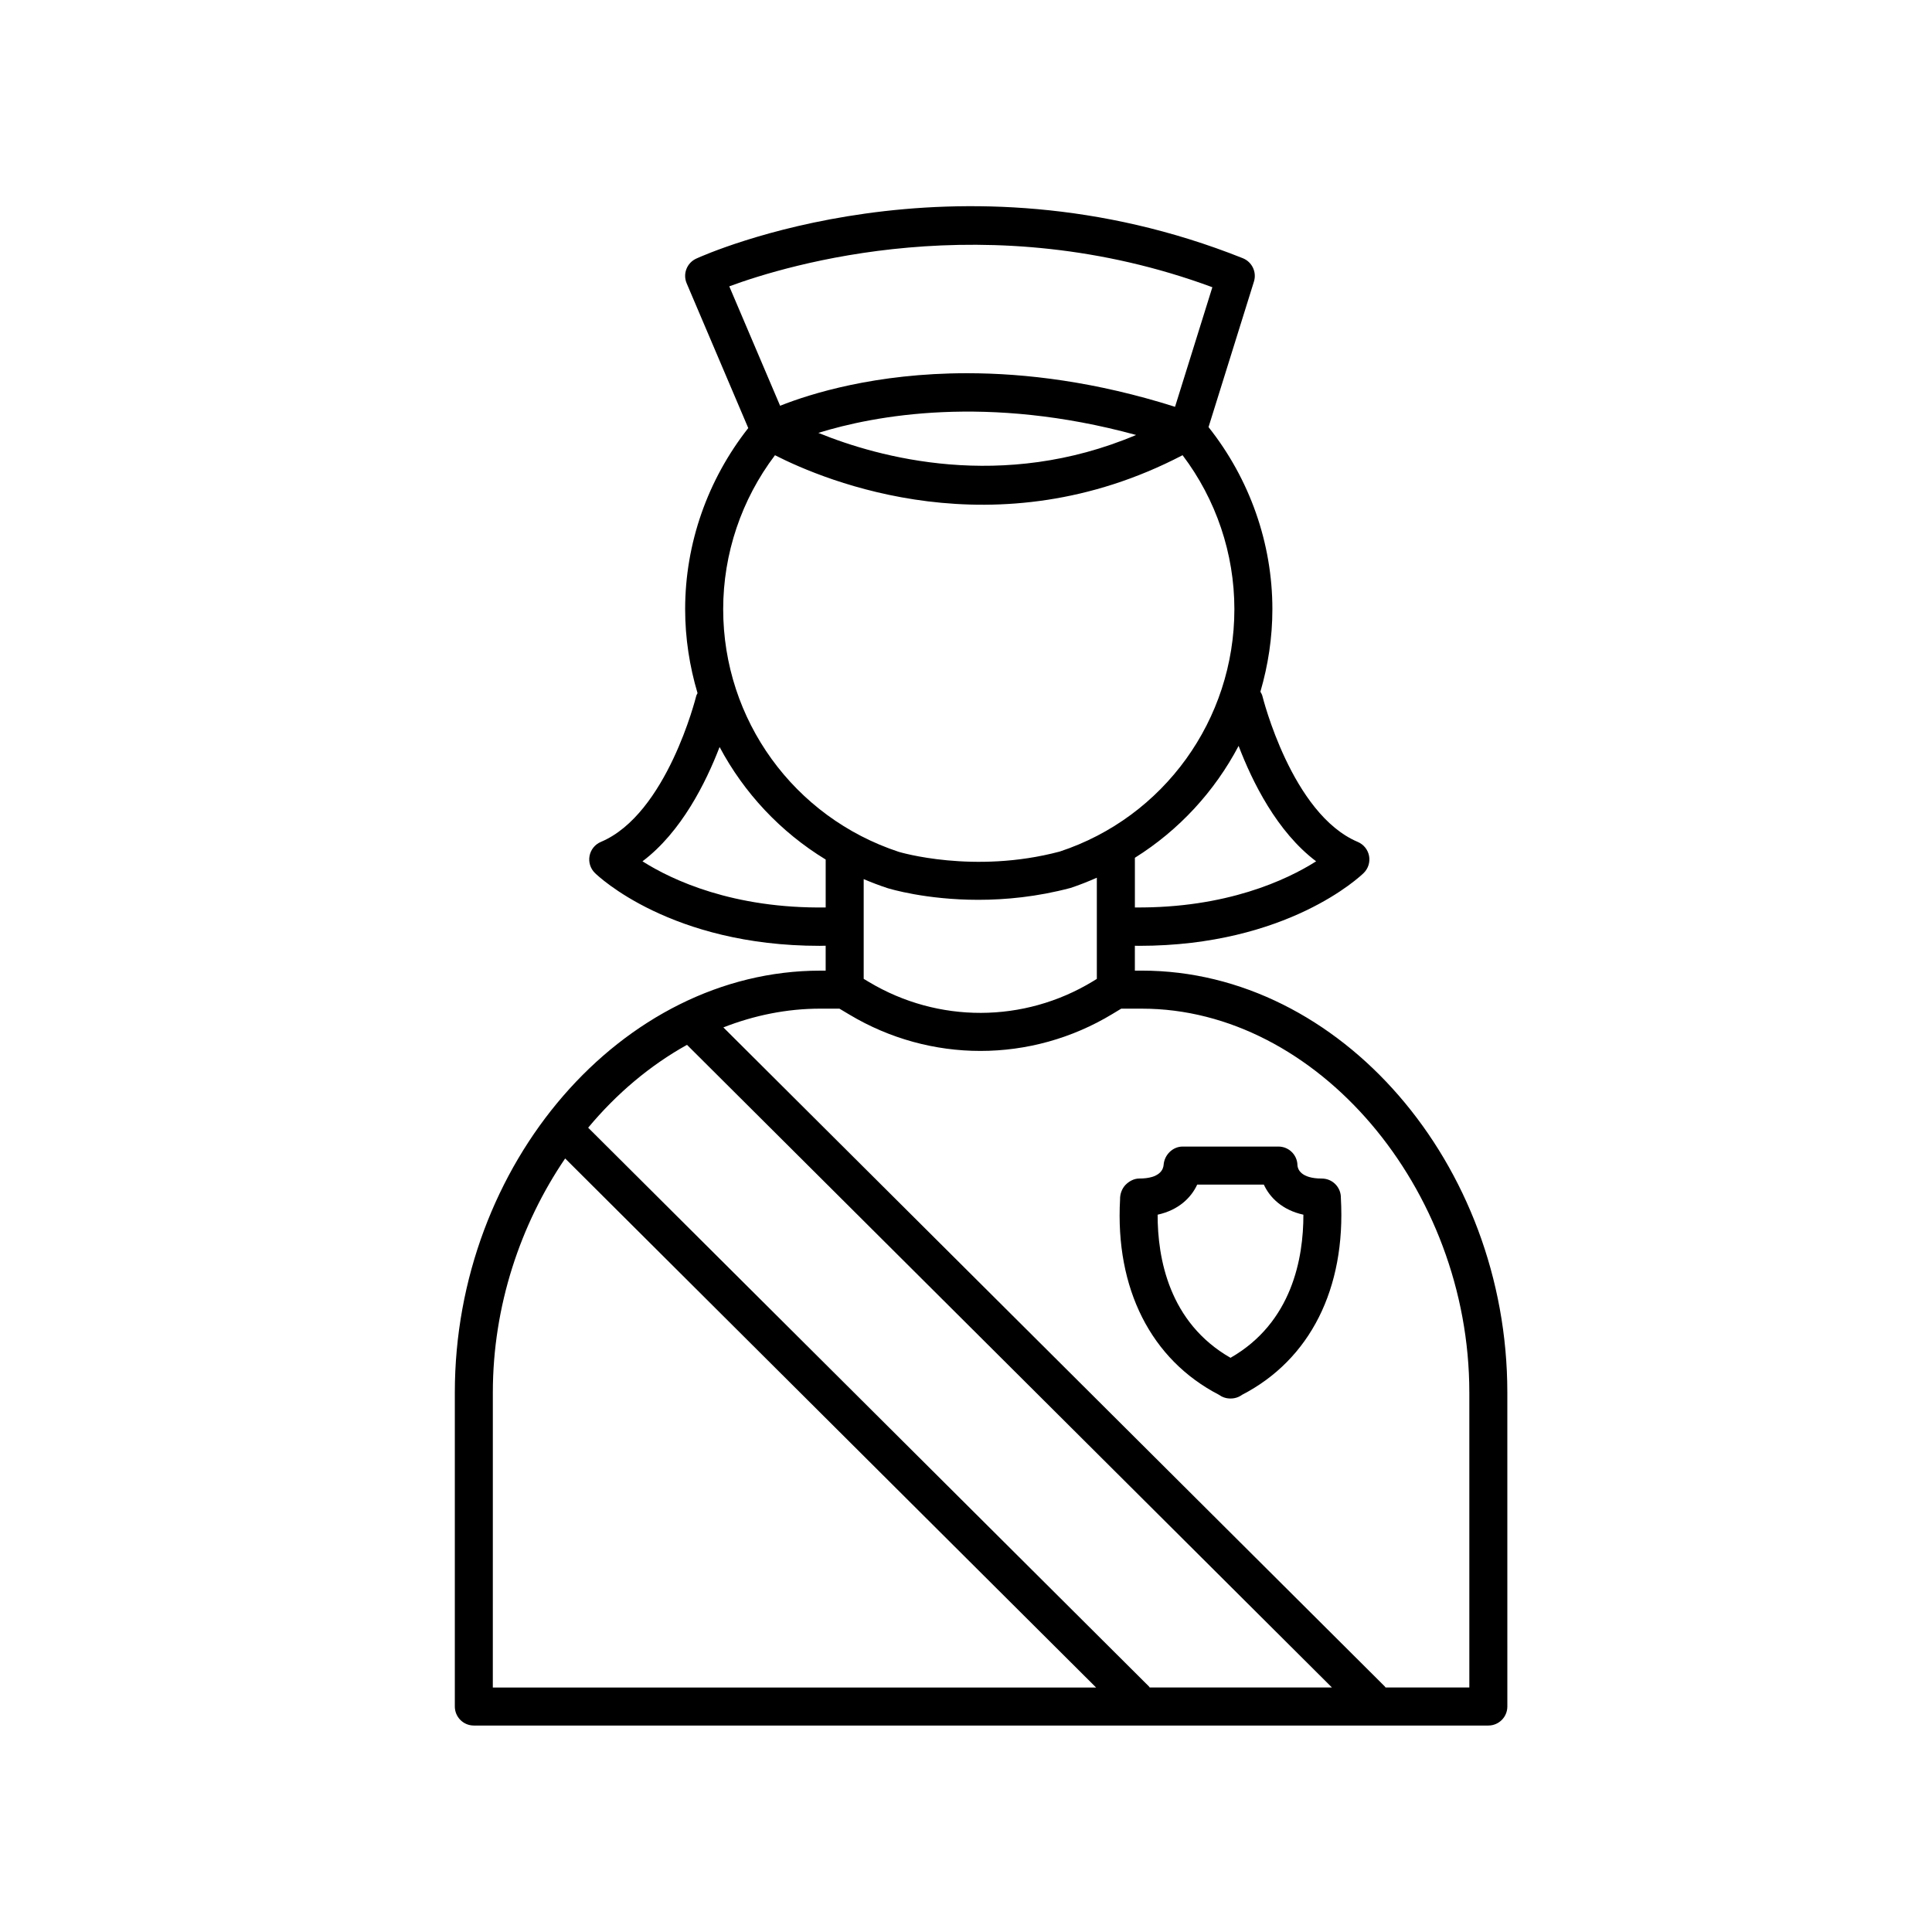 <?xml version="1.0" encoding="UTF-8"?>
<!-- The Best Svg Icon site in the world: iconSvg.co, Visit us! https://iconsvg.co -->
<svg fill="#000000" width="800px" height="800px" version="1.1" viewBox="144 144 512 512" xmlns="http://www.w3.org/2000/svg">
 <g>
  <path d="m361.37 401.23c-52.492 0-96.836 51.203-96.836 111.8v83.215c0 2.781 2.254 5.039 5.039 5.039h268.85c2.785 0 5.039-2.258 5.039-5.039l-0.004-83.25c0-60.582-44.336-111.77-96.812-111.77h-1.895v-6.59c0.359 0.004 0.734 0.02 1.094 0.02 39.383 0 58.707-18.48 59.547-19.301 1.203-1.18 1.738-2.887 1.422-4.539s-1.438-3.043-2.992-3.699c-17.508-7.379-25.199-38.379-25.281-38.691-0.102-0.418-0.332-0.754-0.523-1.117 2.039-6.984 3.176-14.312 3.176-21.867 0-17.527-6.031-34.527-16.922-48.254l12.035-38.57c0.781-2.516-0.504-5.203-2.941-6.184-76.266-30.449-142.09-1.164-144.85 0.098-2.484 1.133-3.617 4.039-2.543 6.555l16.324 38.355c-10.77 13.688-16.727 30.582-16.727 47.996 0 7.691 1.176 15.156 3.285 22.254-0.105 0.25-0.277 0.457-0.344 0.734-0.082 0.312-7.773 31.312-25.281 38.691-1.559 0.656-2.676 2.047-2.992 3.699s0.215 3.359 1.422 4.539c0.836 0.816 20.156 19.301 59.547 19.301 0.523 0 1.074-0.023 1.602-0.031v6.602h-1.438zm-35.309 19.664 170.92 170.31h-48.301c-0.066-0.074-0.09-0.172-0.16-0.242l-148.65-148.11c7.543-9.062 16.434-16.535 26.188-21.957zm-51.453 92.137c0-22.914 7.305-44.586 19.164-62.027l140.71 140.21-159.88-0.004zm258.78-0.035v78.207h-22.207c-0.066-0.074-0.09-0.172-0.16-0.242l-175.32-174.69c8.188-3.199 16.816-4.969 25.664-4.969h5.098l2.621 1.566c10.723 6.422 22.727 9.637 34.734 9.637 12.113 0 24.227-3.269 35.016-9.809l2.297-1.391h5.527c46.195 0.004 86.727 47.523 86.727 101.69zm-154.27-133.66c0.598 0.191 10.207 3.125 24.141 3.125 7.215 0 15.578-0.785 24.453-3.148 2.387-0.785 4.695-1.715 6.961-2.707v26.812l-1.074 0.66c-18.277 11.078-41.02 11.129-59.344 0.145l-1.367-0.816v-26.43c2.035 0.863 4.106 1.66 6.231 2.359zm113.67-7.078c-7.766 4.934-23.797 12.449-48.031 12.227v-13.164c11.719-7.336 21.148-17.613 27.488-29.652 3.598 9.441 10.145 22.762 20.543 30.59zm-27.5-152.14-9.891 31.691c-20.902-6.625-39.488-8.902-55.156-8.902-24.242 0-41.5 5.445-49.504 8.621l-13.473-31.645c15.52-5.731 68.559-21.754 128.02 0.234zm-20.211 39.156c-35.508 15.027-68.266 5.945-84.207-0.555 14.844-4.59 44.711-10.242 84.207 0.555zm-95.703 5.363c13.355 6.82 58.598 25.77 108.02-0.004 8.879 11.734 13.73 26.07 13.73 40.809 0 29.297-18.711 55.141-46.273 64.227-22.816 6.062-42.527 0.117-42.648 0.086-27.84-9.168-46.551-35.016-46.551-64.312 0.004-14.734 4.844-29.074 13.727-40.805zm-35.109 107.62c10.293-7.75 16.812-20.867 20.434-30.293 6.481 12.168 16.125 22.516 28.117 29.824v12.695c-24.52 0.348-40.738-7.262-48.551-12.227z"/>
  <path d="m440.83 461.82c-1.324 23.688 8.211 42.508 26.203 51.812 0.848 0.621 1.883 0.984 2.992 0.984h0.156c1.109 0 2.144-0.363 2.992-0.984 17.984-9.305 27.527-28.129 26.172-52.133 0.035-1.359-0.484-2.676-1.43-3.648-0.945-0.973-2.246-1.523-3.606-1.523-5.606 0-6.398-2.523-6.469-3.473-0.02-2.766-2.266-5.004-5.039-5.004h-25.398c-2.641 0-4.84 2.223-5.031 4.856-0.082 1.09-0.871 3.617-6.481 3.617-1.359 0-2.672 0.711-3.621 1.684-0.949 0.977-1.477 2.453-1.441 3.812zm20.438-3.883h17.664c1.582 3.438 4.883 6.742 10.48 7.969 0.023 11.488-2.996 28.582-19.312 37.926-16.32-9.344-19.34-26.441-19.316-37.926 5.598-1.23 8.898-4.535 10.484-7.969z"/>
 </g>
</svg>